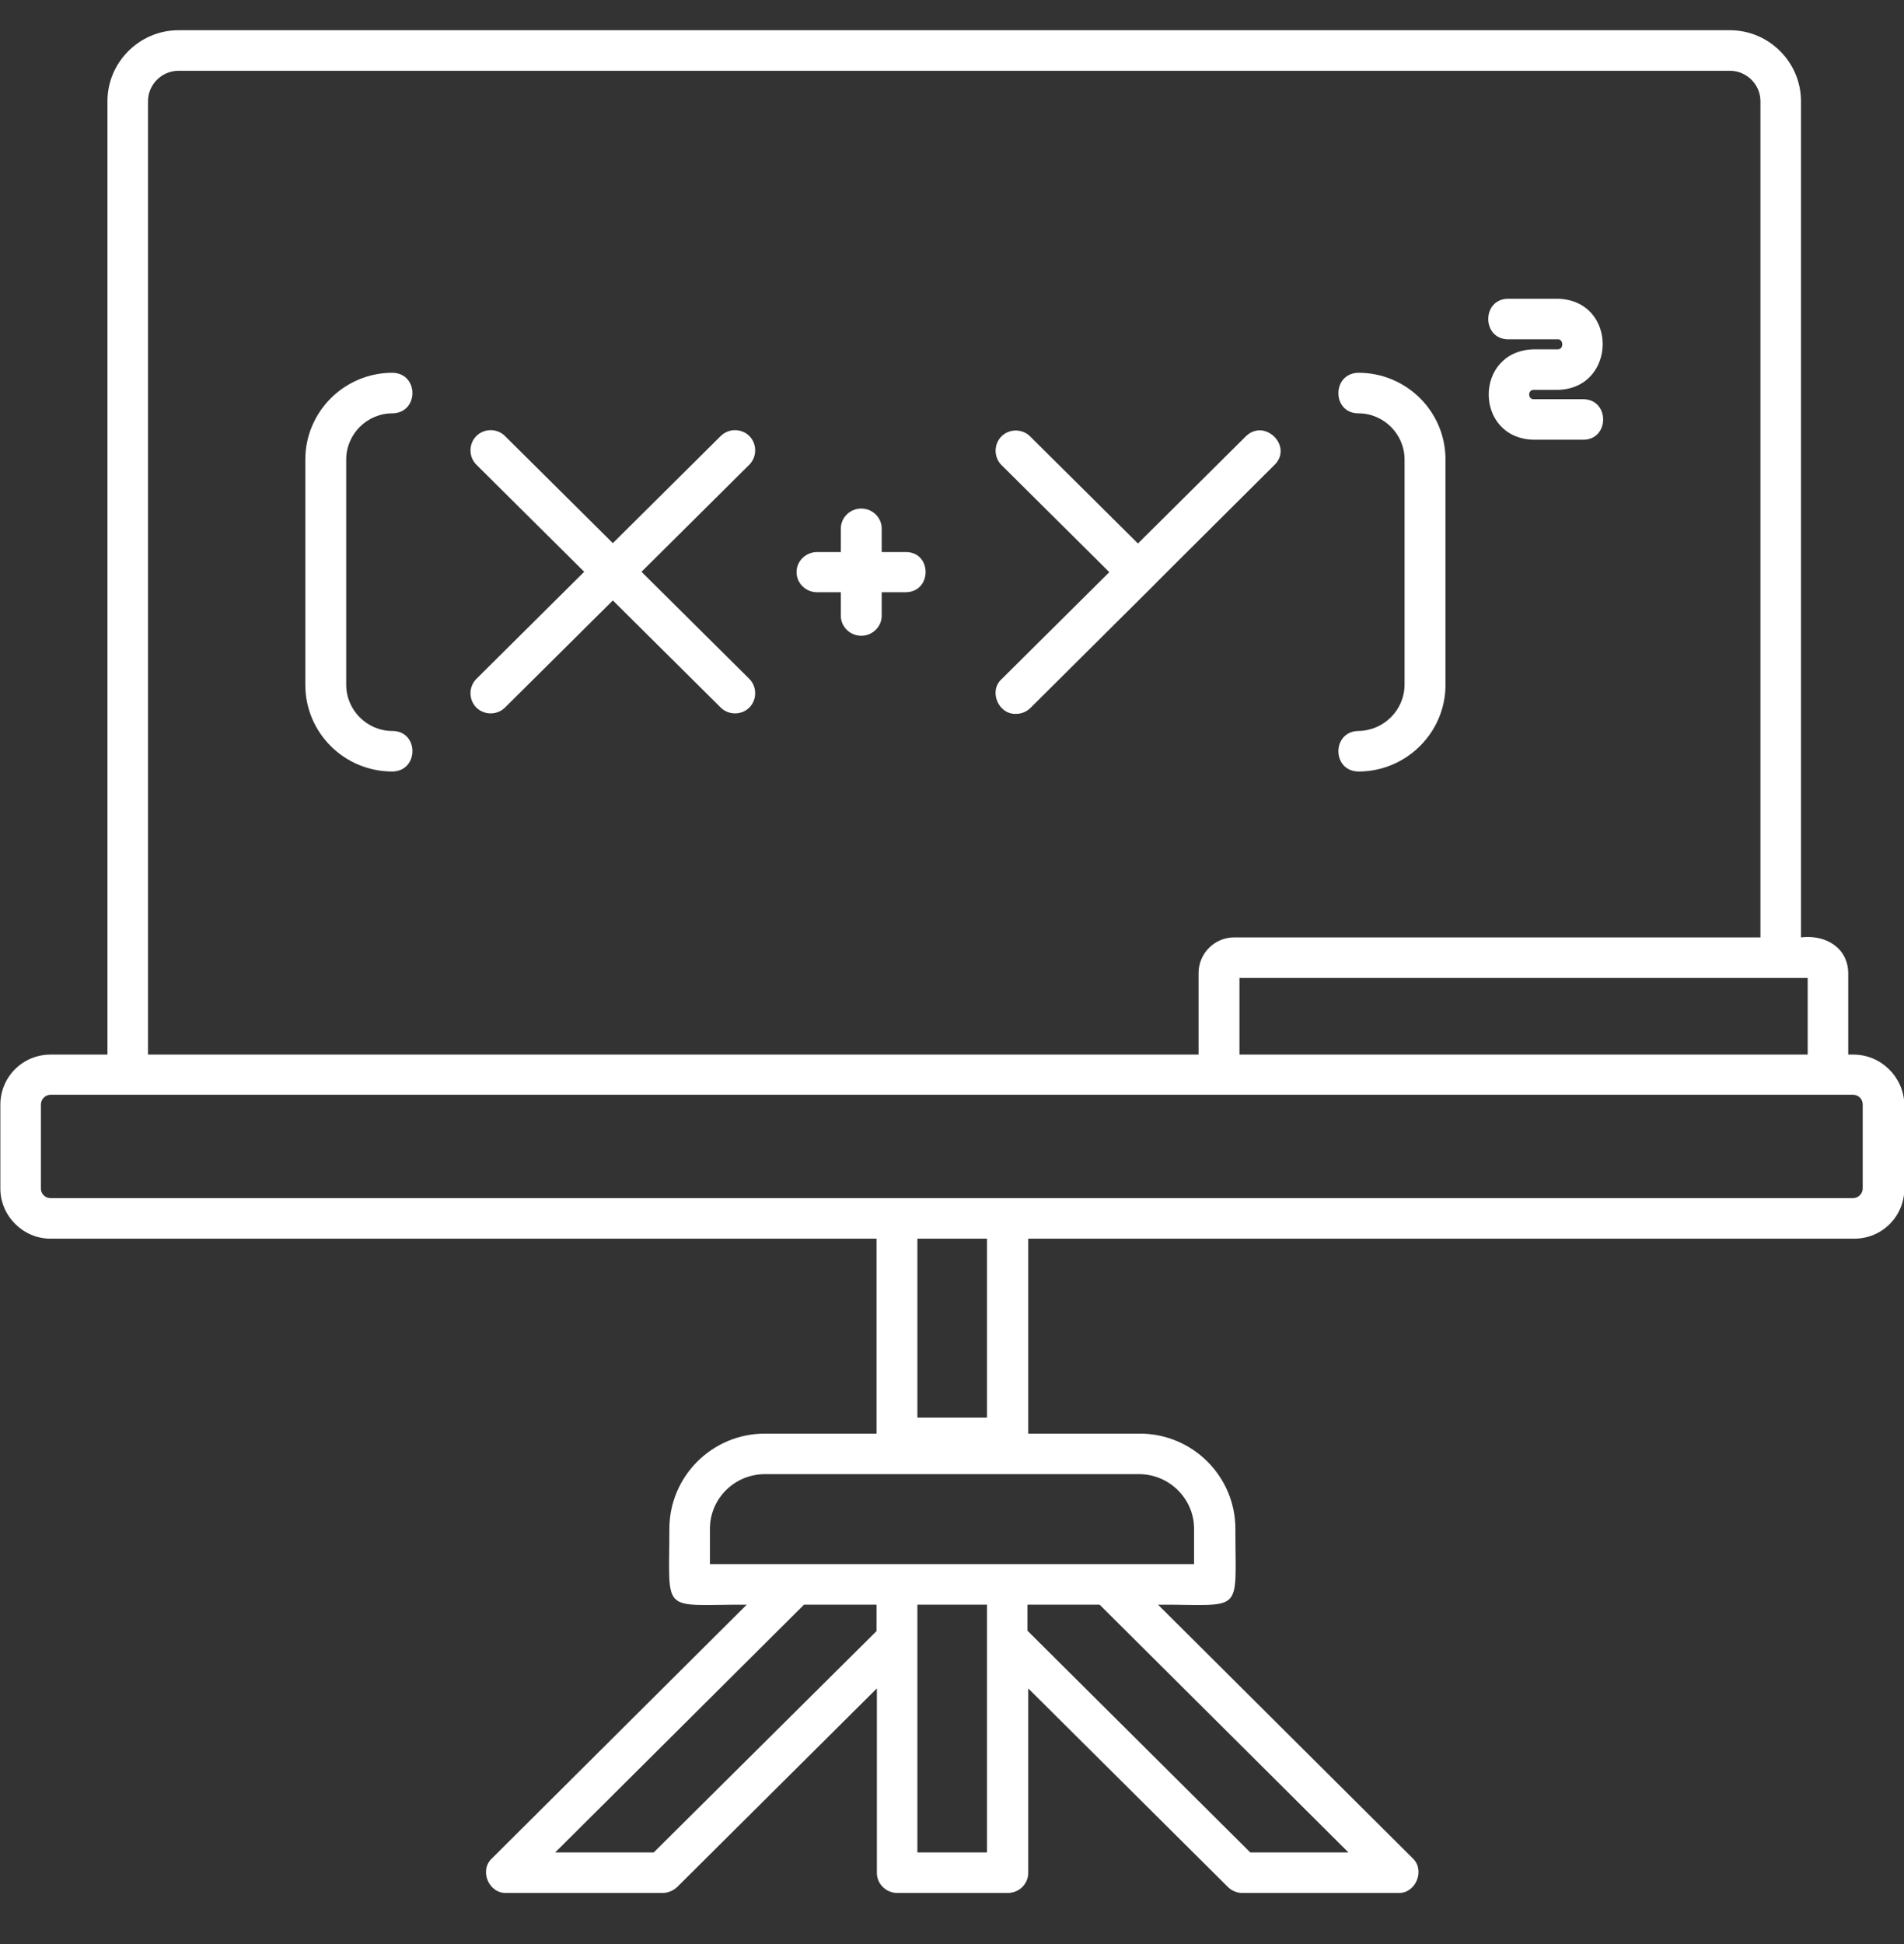 <svg width="48" height="49" viewBox="0 0 48 49" fill="none" xmlns="http://www.w3.org/2000/svg">
<rect x="0" y="0" width="48" height="49" fill="#333333" stroke="none"/>
<g clip-path="url(#clip0_9222_2188)">
<path d="M46.725 26.581H46.594V24.527C46.584 23.871 46.003 23.552 45.403 23.627V2.552C45.403 1.568 44.597 0.762 43.612 0.762H4.5C3.516 0.762 2.709 1.568 2.709 2.552V26.581H1.275C0.572 26.581 0.009 27.143 0.009 27.846V29.956C0.009 30.649 0.581 31.221 1.275 31.221H22.097V36.134H19.284C17.953 36.134 16.875 37.212 16.875 38.534C16.875 40.727 16.641 40.437 18.825 40.446L12.403 46.84C12.075 47.14 12.319 47.73 12.769 47.712H16.706C16.837 47.712 16.969 47.656 17.072 47.562L22.106 42.556V47.206C22.106 47.487 22.341 47.712 22.622 47.712H25.406C25.688 47.712 25.922 47.487 25.922 47.206V42.556L30.956 47.562C31.05 47.656 31.181 47.712 31.322 47.712H35.25C35.691 47.73 35.934 47.14 35.616 46.84L29.194 40.446C31.378 40.437 31.144 40.727 31.144 38.534C31.144 37.212 30.066 36.134 28.734 36.134H25.922V31.221H46.744C47.447 31.221 48.009 30.659 48.009 29.956V27.837C47.991 27.143 47.419 26.581 46.725 26.581ZM45.572 24.649V26.581H31.247V24.649H45.572ZM3.731 2.552C3.731 2.13 4.078 1.784 4.5 1.784H43.612C44.034 1.784 44.381 2.13 44.381 2.552V23.627H31.116C30.619 23.627 30.216 24.03 30.216 24.527V26.581H3.731V2.552ZM22.097 41.112L16.481 46.69H13.997L20.269 40.446H22.097V41.112ZM24.881 46.69H23.128V40.446H24.881V46.69ZM33.994 46.69H31.519L25.903 41.102V40.446H27.722L33.994 46.69ZM28.716 37.156C29.475 37.156 30.103 37.774 30.103 38.534V39.424H17.897V38.534C17.897 37.774 18.516 37.156 19.284 37.156H28.716ZM23.128 35.73V31.221H24.881V35.73H23.128ZM46.959 29.956C46.959 30.087 46.847 30.199 46.716 30.199H1.275C1.144 30.199 1.031 30.096 1.031 29.956V27.837C1.031 27.706 1.144 27.593 1.275 27.593H3.216H46.078H46.716C46.847 27.593 46.959 27.696 46.959 27.837V29.956ZM18.891 11.712L16.172 14.412L18.891 17.112C19.087 17.309 19.087 17.637 18.891 17.834C18.694 18.03 18.366 18.03 18.169 17.834L15.45 15.134L12.731 17.834C12.534 18.03 12.206 18.03 12.009 17.834C11.812 17.637 11.812 17.309 12.009 17.112L14.728 14.412L12.009 11.712C11.812 11.515 11.812 11.187 12.009 10.99C12.206 10.793 12.534 10.793 12.731 10.99L15.45 13.69L18.169 10.99C18.366 10.793 18.694 10.793 18.891 10.99C19.087 11.187 19.087 11.515 18.891 11.712ZM29.062 14.777L25.978 17.843C25.875 17.946 25.744 17.993 25.613 17.993C25.172 18.012 24.919 17.421 25.247 17.121L27.966 14.421L25.247 11.721C25.05 11.524 25.05 11.196 25.247 10.999C25.444 10.802 25.772 10.802 25.969 10.999L28.688 13.699L31.406 10.999C31.884 10.53 32.606 11.252 32.128 11.721C32.138 11.712 29.053 14.777 29.062 14.777ZM22.828 14.927H22.228V15.518C22.228 15.799 21.994 16.024 21.712 16.024C21.431 16.024 21.197 15.799 21.197 15.518V14.927H20.597C20.316 14.927 20.081 14.702 20.081 14.421C20.081 14.14 20.316 13.915 20.597 13.915H21.197V13.324C21.197 13.043 21.431 12.818 21.712 12.818C21.994 12.818 22.228 13.043 22.228 13.324V13.915H22.828C23.503 13.905 23.503 14.927 22.828 14.927ZM8.728 11.581V17.262C8.728 17.899 9.253 18.424 9.891 18.424C10.566 18.424 10.566 19.437 9.891 19.446C8.681 19.446 7.697 18.471 7.697 17.262V11.581C7.697 10.38 8.681 9.396 9.891 9.396C10.566 9.405 10.566 10.409 9.891 10.418C9.253 10.418 8.728 10.943 8.728 11.581ZM35.409 17.252V11.581C35.409 10.943 34.884 10.418 34.247 10.418C33.572 10.418 33.572 9.405 34.247 9.396C35.456 9.396 36.441 10.371 36.441 11.581V17.262C36.441 18.462 35.456 19.446 34.247 19.446C33.572 19.437 33.572 18.434 34.247 18.424C34.884 18.415 35.409 17.899 35.409 17.252ZM38.025 7.53H39.272C40.791 7.568 40.772 9.79 39.272 9.827H38.663C38.513 9.827 38.513 10.062 38.663 10.062H39.909C40.584 10.062 40.584 11.084 39.909 11.084H38.663C37.153 11.046 37.153 8.843 38.663 8.805H39.272C39.431 8.805 39.413 8.543 39.272 8.552H38.025C37.35 8.552 37.35 7.53 38.025 7.53Z" fill="white"/>
</g>
<defs>
<clipPath id="clip0_9222_2188">
<rect width="48" height="48" fill="white" transform="translate(0 0.236)"/>
</clipPath>
</defs>
</svg>
